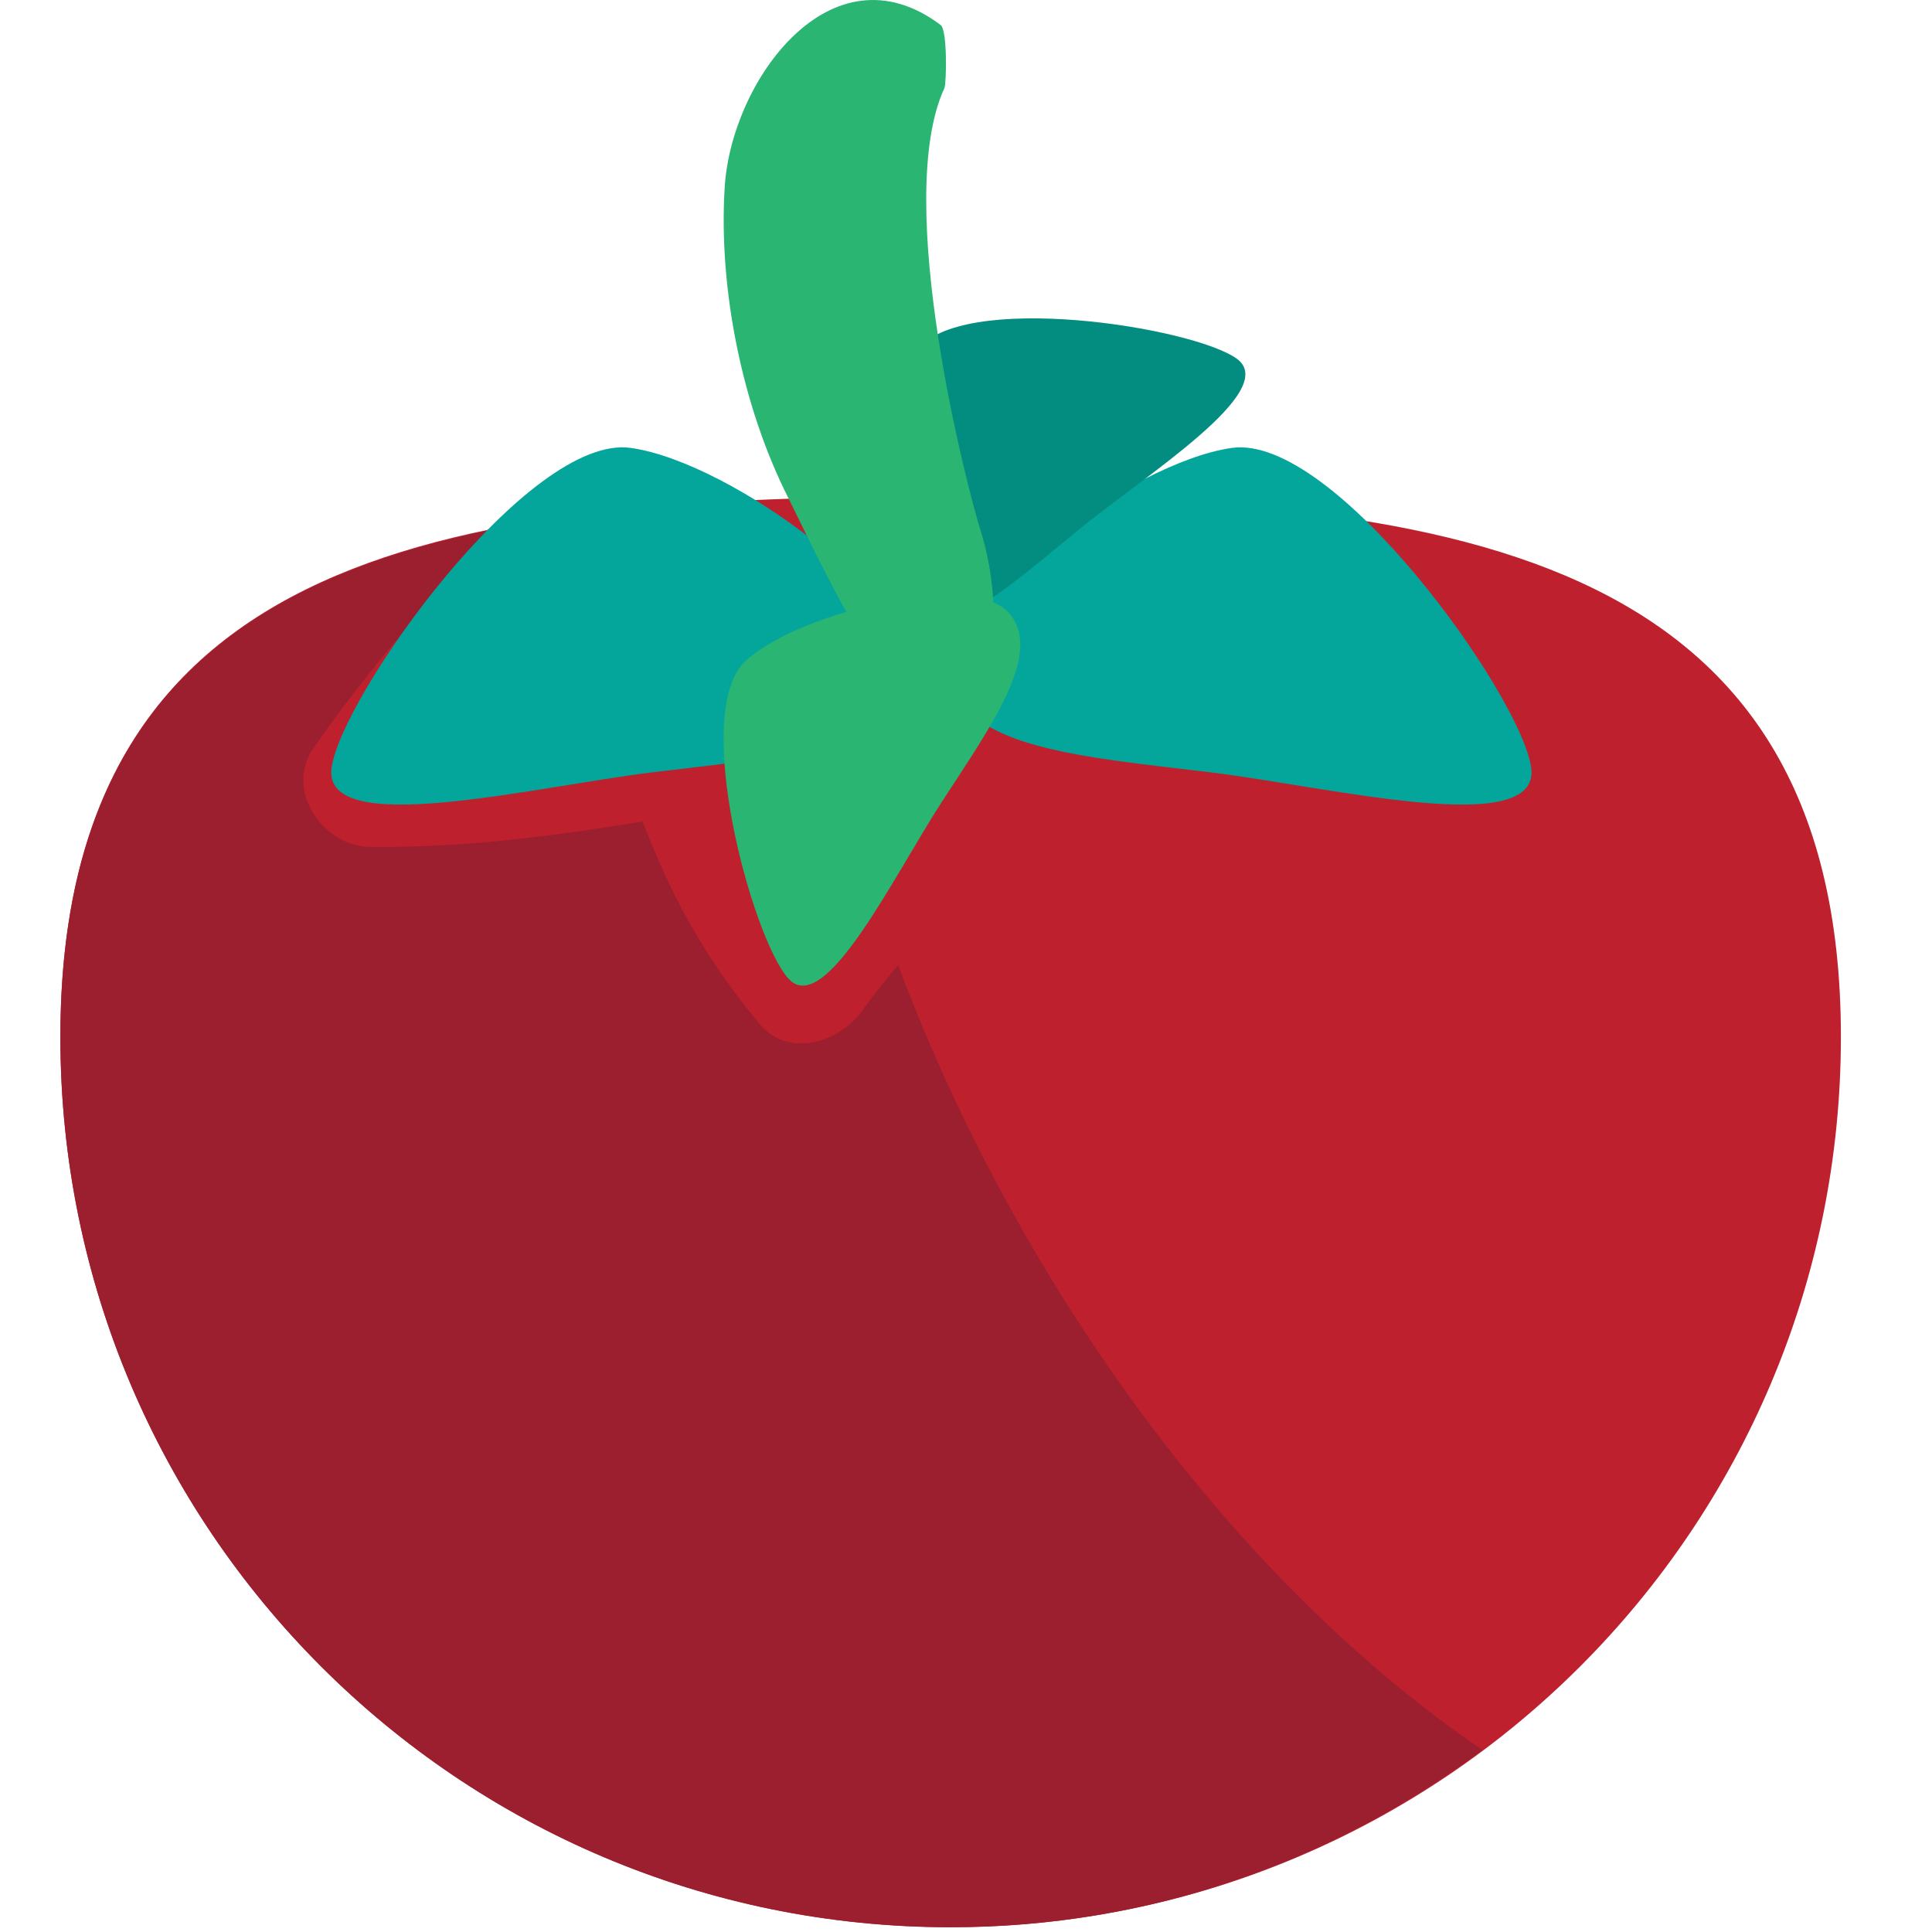<svg xmlns="http://www.w3.org/2000/svg" viewBox="0 0 64 64" enable-background="new 0 0 64 64"><g transform="translate(2)"><path d="m58.982 34.35c0 16.287-13.2 29.489-29.491 29.489-16.289 0-29.491-13.201-29.491-29.489 0-16.292 13.202-17.909 29.491-17.909 16.291 0 29.491 1.617 29.491 17.909" fill="#be202e"/><path d="m27.752 31.969c-.396.461-.785.952-1.191 1.511-.738 1.036-2.433 1.6-3.4.439-1.822-2.196-2.935-4.24-3.87-6.702-3.02.482-5.905.872-9.04.838-1.541-.017-2.835-1.866-1.871-3.264 1.798-2.603 3.76-4.807 5.935-7.118.083-.084.171-.11.256-.177-8.709 1.692-14.57 6.02-14.57 16.859 0 16.287 13.202 29.489 29.491 29.489 6.611 0 12.692-2.201 17.609-5.874-8.888-6.079-15.757-16.366-19.348-26" fill="#9b1f2e"/><g fill="#04a69c"><path d="m38.803 14.838c3.4-.482 9.578 8.196 9.919 10.587.338 2.388-6.669.64-10.634.158-4.088-.497-8.246-.784-8.584-3.171-.338-2.386 5.911-7.091 9.299-7.574"/><path d="m18.898 14.838c-3.394-.482-9.572 8.196-9.913 10.587-.338 2.388 6.663.64 10.636.158 4.085-.497 8.243-.784 8.581-3.171.34-2.386-5.91-7.091-9.304-7.574"/></g><path d="m22.719 21.875c-1.866 1.663.199 9.226 1.401 10.546 1.206 1.32 3.489-3.406 5.073-5.848 1.629-2.514 3.415-4.969 2.209-6.289-1.206-1.324-6.825-.072-8.683 1.591" fill="#2bb573"/><path d="m28.336 11.644c1.449-2.035 9.193-.812 10.636.241 1.445 1.054-3.01 3.842-5.26 5.679-2.318 1.9-4.559 3.939-6.01 2.886-1.443-1.054-.817-6.775.632-8.806" fill="#038d80"/><path d="m29.16.828c.23.173.192 1.942.125 2.09-1.733 3.753.778 13.333 1.202 14.67.979 3.102.19 6.8-1.398 6.546-1.53-.246-4.371-6.445-4.989-7.667-1.511-3-2.302-6.897-2.094-10.257.212-3.541 3.532-8.103 7.154-5.382" fill="#2bb573"/></g></svg>